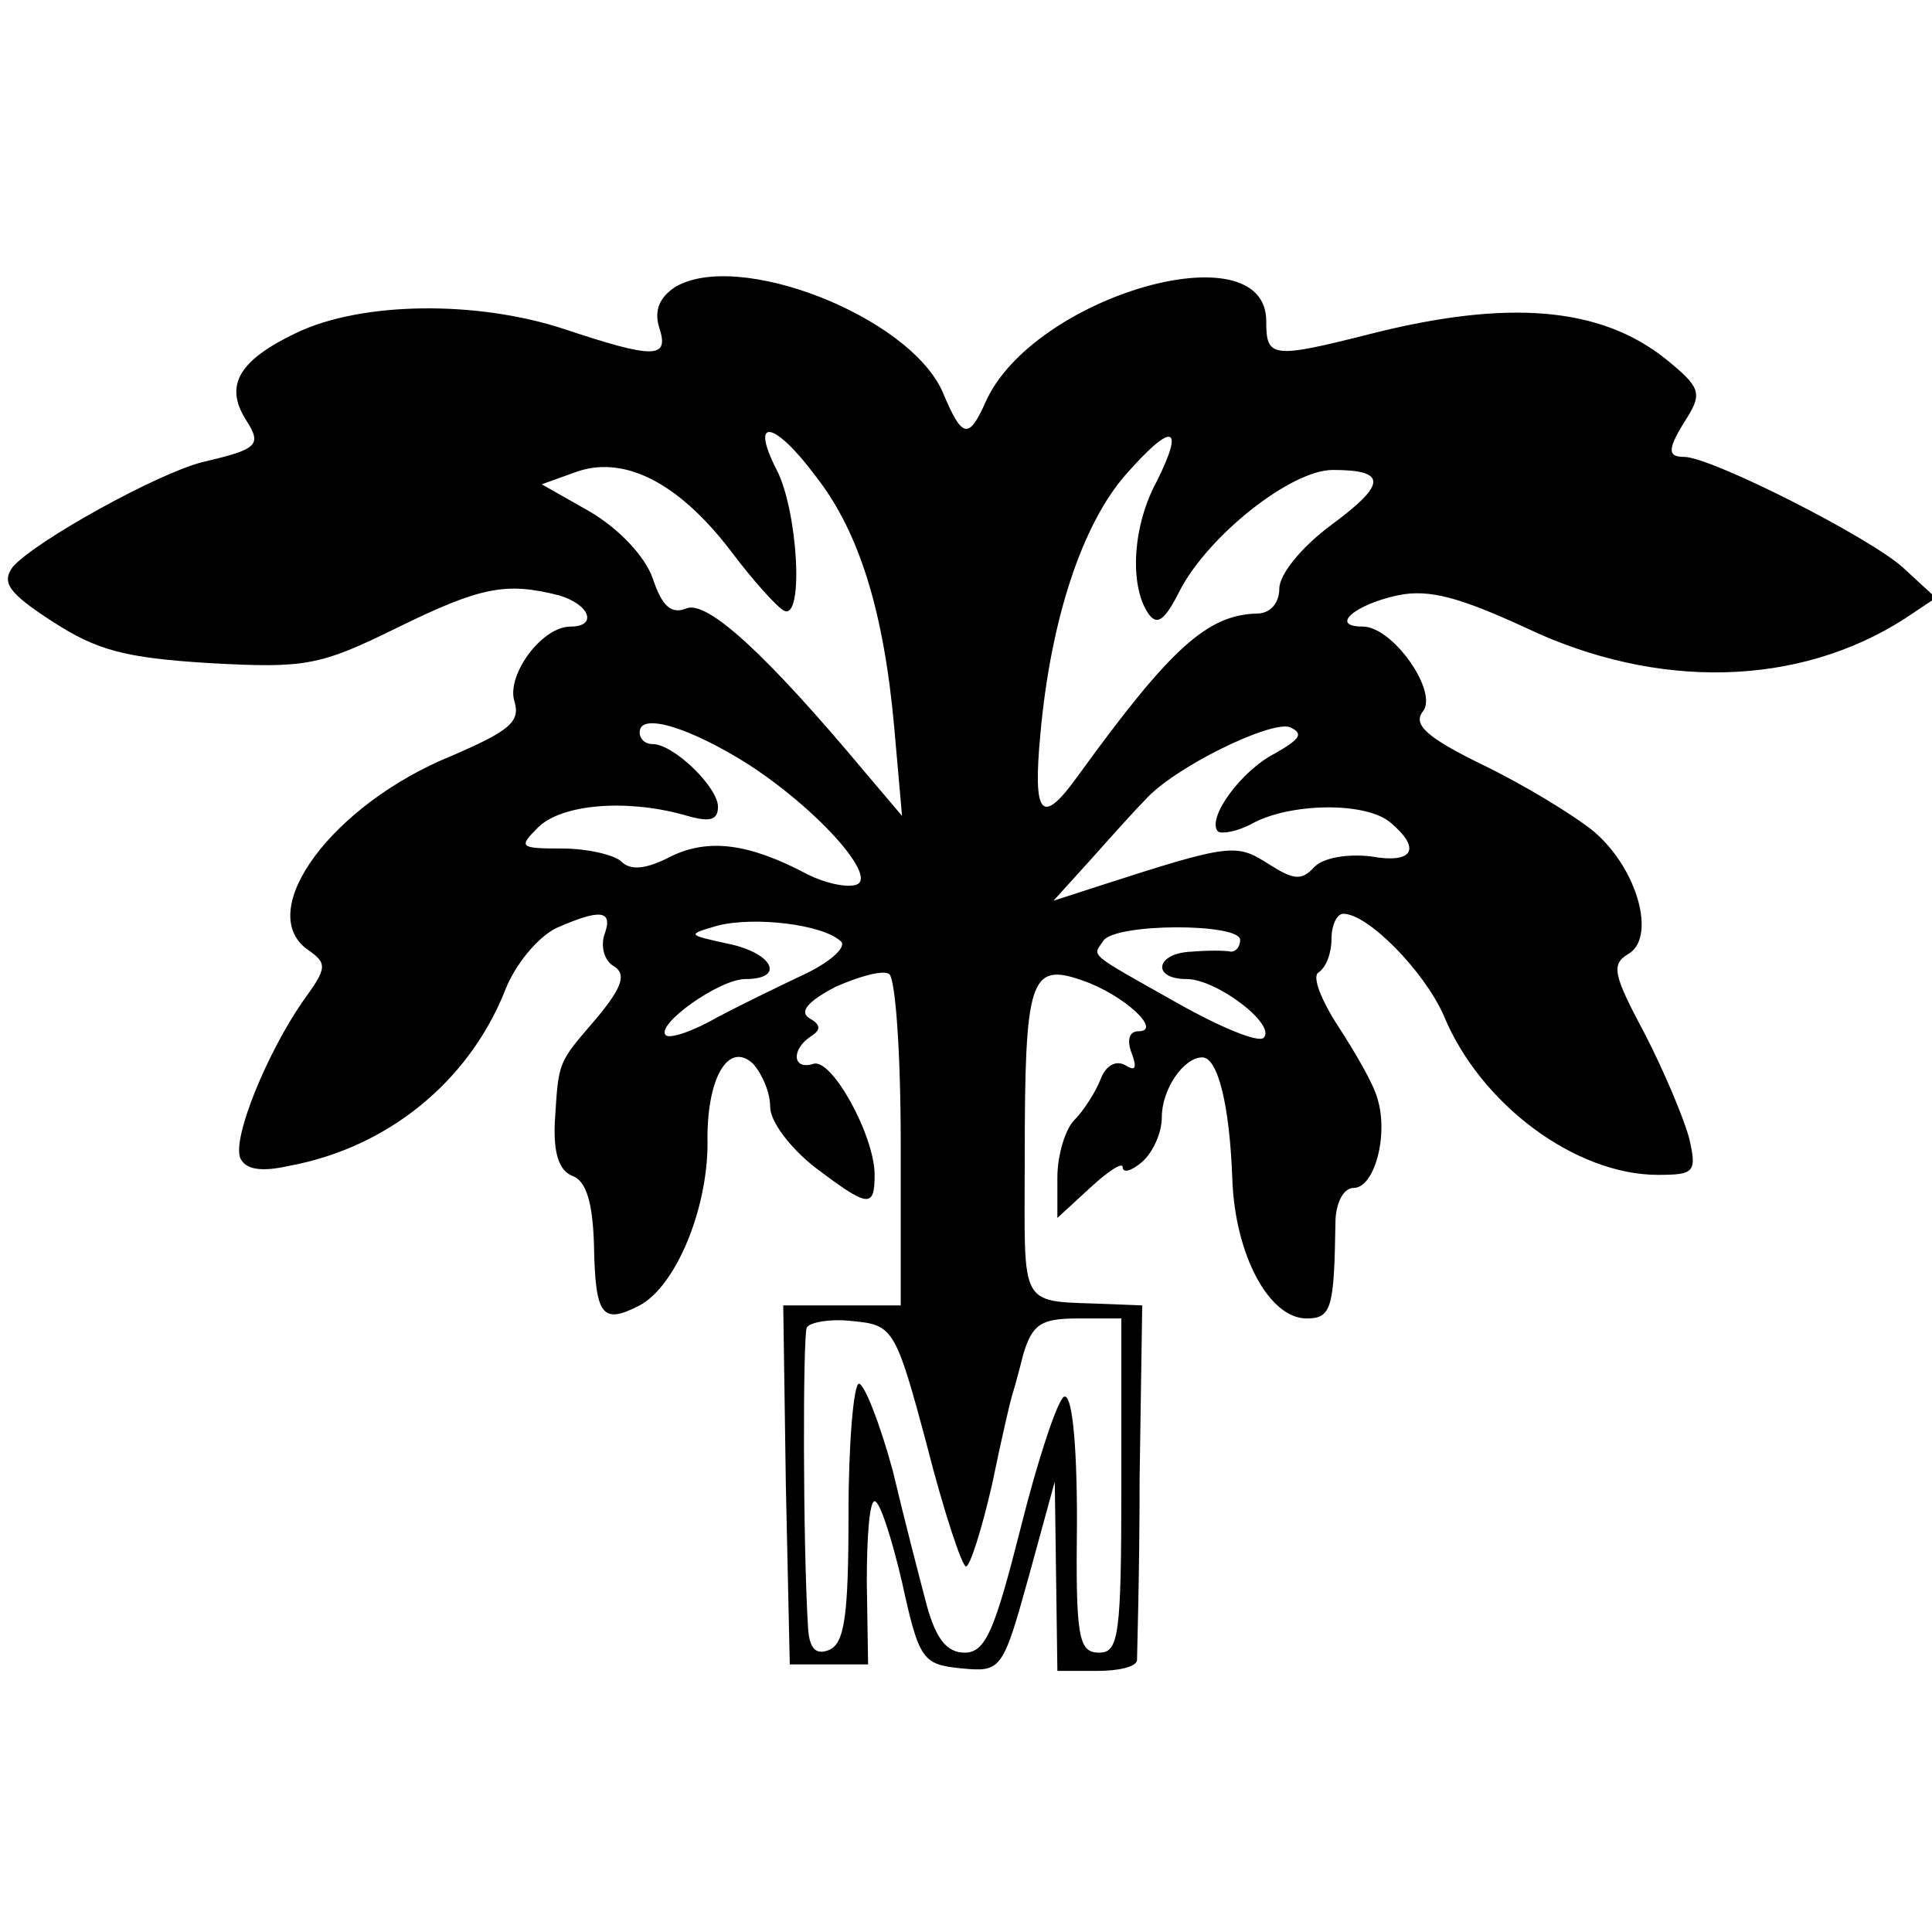 <?xml version="1.0" standalone="no"?>
<!DOCTYPE svg PUBLIC "-//W3C//DTD SVG 20010904//EN"
 "http://www.w3.org/TR/2001/REC-SVG-20010904/DTD/svg10.dtd">
<svg version="1.0" xmlns="http://www.w3.org/2000/svg"
 width="148pt" height="148pt" viewBox="0 0 148 148"
 preserveAspectRatio="xMidYMid meet">
<g transform="translate(0,148) scale(0.1,-0.1)"
fill="#000000" stroke="none">
<path d="M517 1260 c-12 -8 -16 -18 -12 -31 8 -24 -4 -24 -73 -1 -67 22 -155
21 -205 -3 -44 -21 -55 -40 -39 -66 13 -20 10 -23 -33 -33 -35 -9 -127 -60
-145 -80 -9 -12 -4 -20 30 -42 34 -22 55 -28 121 -32 73 -4 84 -2 143 27 65
32 84 35 124 25 24 -7 30 -24 9 -24 -22 0 -49 -37 -43 -57 5 -16 -4 -23 -48
-42 -91 -37 -151 -118 -111 -148 16 -11 16 -14 -3 -40 -27 -39 -54 -104 -48
-120 4 -9 16 -11 38 -6 75 14 136 64 164 132 8 22 26 43 40 50 34 15 44 14 37
-5 -3 -9 0 -20 7 -24 10 -6 7 -16 -13 -40 -30 -35 -29 -32 -32 -80 -1 -23 3
-37 14 -41 10 -4 15 -20 16 -52 1 -55 6 -62 35 -47 28 15 52 74 52 124 -1 50
16 79 35 61 7 -8 13 -22 13 -33 0 -11 15 -31 34 -46 41 -31 46 -32 46 -6 0 30
-33 90 -47 85 -16 -5 -17 11 -2 21 8 5 8 9 -1 14 -8 5 -1 13 20 24 18 8 36 13
41 10 5 -3 9 -61 9 -130 l0 -124 -45 0 -45 0 2 -138 3 -137 30 0 30 0 -1 63
c0 34 2 62 6 62 4 0 13 -28 21 -62 13 -60 16 -63 45 -66 31 -3 32 -2 52 70
l20 73 1 -72 1 -73 30 0 c17 0 30 3 31 8 0 4 2 67 2 140 l2 132 -25 1 c-71 3
-65 -7 -65 112 0 137 4 150 44 136 32 -11 62 -39 43 -39 -7 0 -9 -7 -5 -17 4
-11 3 -14 -5 -9 -7 4 -15 0 -19 -11 -4 -10 -13 -24 -20 -31 -7 -7 -13 -27 -13
-44 l0 -31 25 23 c14 13 25 20 25 16 0 -5 7 -3 15 4 8 7 15 22 15 34 0 22 17
46 31 46 12 0 21 -37 23 -93 2 -58 28 -107 57 -107 19 0 21 8 22 73 0 15 6 27
14 27 16 0 27 41 18 69 -3 11 -17 35 -30 55 -13 20 -20 38 -15 41 6 4 10 15
10 26 0 10 4 19 9 19 19 0 62 -44 77 -78 28 -68 101 -122 164 -122 28 0 30 2
24 28 -4 15 -19 51 -34 80 -24 45 -26 53 -13 61 22 12 8 65 -26 94 -16 13 -54
36 -85 51 -43 21 -54 31 -46 41 12 15 -23 65 -46 65 -26 0 -6 17 27 24 24 5
48 -2 98 -25 101 -48 209 -45 290 7 l24 16 -25 23 c-25 23 -147 85 -168 85
-13 0 -13 6 3 31 11 18 9 23 -17 44 -50 40 -121 46 -227 19 -75 -19 -79 -18
-79 10 0 71 -179 19 -215 -62 -13 -29 -18 -28 -33 8 -26 58 -157 109 -205 80z
m108 -145 c33 -42 52 -103 60 -192 l6 -68 -28 33 c-76 91 -121 132 -137 126
-12 -5 -19 2 -26 23 -6 17 -26 38 -48 51 l-37 21 25 9 c37 14 79 -7 119 -59
18 -24 37 -45 42 -47 15 -6 10 77 -6 108 -21 41 -2 38 30 -5z m261 -4 c-18
-33 -21 -78 -7 -100 7 -11 13 -7 25 17 22 42 85 92 117 92 42 0 41 -11 -1 -42
-23 -17 -40 -38 -40 -49 0 -11 -7 -19 -17 -19 -38 -1 -66 -26 -137 -124 -28
-39 -35 -32 -29 32 8 88 32 160 65 198 36 41 46 39 24 -5z m-312 -217 c55 -36
100 -88 81 -92 -8 -2 -24 2 -36 8 -45 24 -76 28 -105 14 -19 -10 -31 -11 -38
-4 -5 5 -26 10 -45 10 -33 0 -34 1 -19 16 18 18 67 22 111 10 20 -6 27 -5 27
6 0 15 -34 48 -50 48 -6 0 -10 4 -10 9 0 16 40 3 84 -25z m403 9 c-26 -13 -53
-50 -44 -60 3 -2 15 0 26 6 29 16 87 17 106 1 24 -20 18 -32 -15 -26 -18 2
-36 -1 -43 -8 -10 -11 -16 -10 -35 2 -25 16 -29 16 -131 -17 l-34 -11 29 32
c16 18 34 38 41 45 22 25 96 61 111 56 11 -5 8 -9 -11 -20z m-333 -144 c5 -4
-7 -15 -25 -24 -19 -9 -50 -24 -69 -34 -19 -11 -37 -17 -40 -14 -8 8 41 43 61
43 31 0 21 20 -13 27 -32 7 -32 7 -8 14 28 7 80 1 94 -12z m306 1 c0 -5 -3 -9
-7 -9 -5 1 -18 1 -30 0 -28 -1 -31 -21 -4 -21 23 0 69 -35 59 -45 -4 -4 -33 8
-65 26 -71 40 -66 36 -58 48 8 14 105 14 105 1z m-240 -387 c13 -51 27 -93 30
-93 3 0 12 28 20 63 7 34 14 64 15 67 1 3 5 17 9 33 7 23 14 27 42 27 l33 0 0
-128 c0 -115 -2 -128 -17 -128 -16 0 -18 12 -17 101 0 62 -4 98 -10 95 -5 -3
-20 -48 -33 -100 -20 -79 -27 -96 -43 -96 -14 0 -22 11 -29 36 -5 19 -17 65
-26 103 -10 37 -22 67 -26 67 -4 0 -8 -45 -8 -99 0 -79 -3 -100 -15 -105 -10
-4 -15 1 -16 17 -4 65 -4 223 -1 230 2 4 18 7 35 5 31 -3 33 -5 57 -95z"/>
</g>
</svg>

